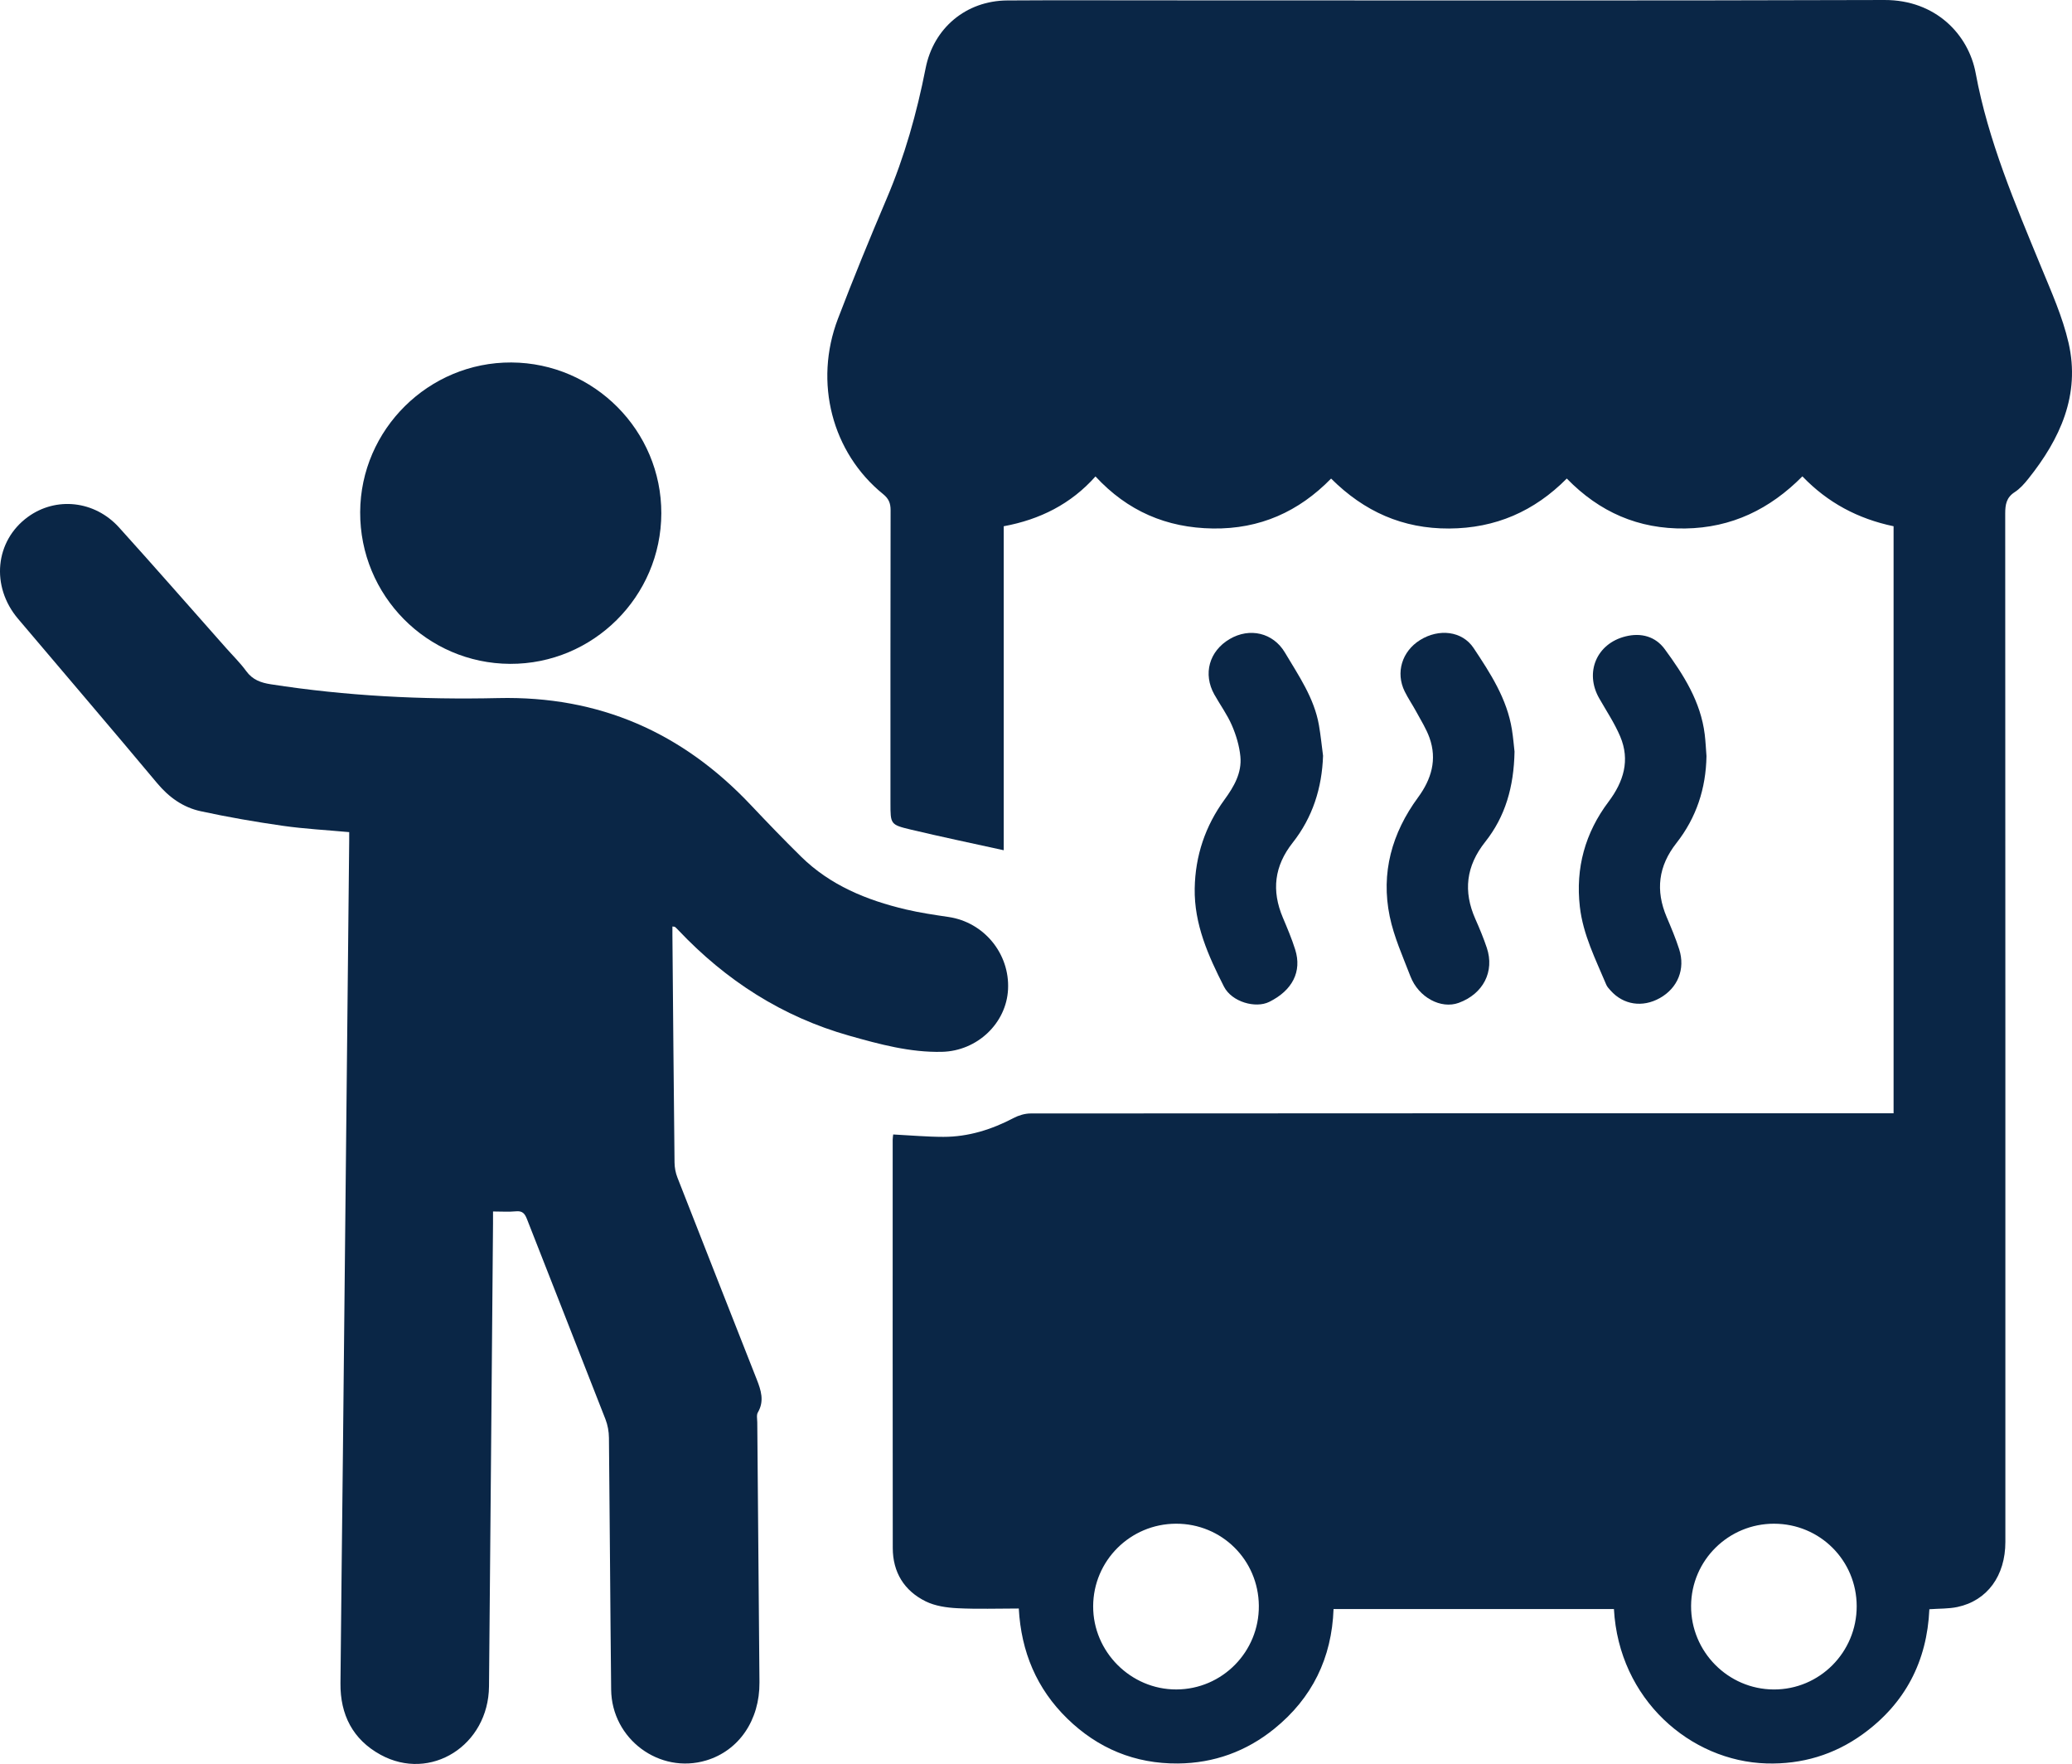 <?xml version="1.0" encoding="UTF-8"?>
<svg id="Layer_2" xmlns="http://www.w3.org/2000/svg" viewBox="0 0 385 327.704">
  <defs>
    <style>
      .cls-1 {
        fill: #0a2646;
      }
    </style>
  </defs>
  <g id="Layer_1-2" data-name="Layer_1">
    <g>
      <path class="cls-1" d="M351.847,97.764c-6.622-1.383-12.249-4.376-16.943-9.268-6.034,6.089-13.129,9.558-21.789,9.684-8.683.126-15.894-3.026-21.989-9.278-6.042,6.093-13.249,9.245-21.872,9.285-8.612.04-15.755-3.138-21.923-9.279-6.006,6.152-13.23,9.396-21.951,9.274-8.644-.121-15.87-3.234-21.829-9.67-4.556,5.127-10.326,8.014-17.049,9.253v60.19c-5.784-1.276-11.535-2.472-17.247-3.832-3.823-.91-3.798-1.015-3.798-4.96,0-18.13-.012-36.26.025-54.389.003-1.292-.353-2.14-1.39-2.98-9.489-7.685-12.908-20.753-8.396-32.572,2.866-7.507,5.917-14.948,9.065-22.343,3.321-7.802,5.595-15.892,7.226-24.187,1.468-7.471,7.505-12.555,15.167-12.607,9.29-.064,18.58-.019,27.87-.019,45.043-.001,90.086.081,135.129-.065,9.549-.031,15.632,6.46,16.948,13.585,2.321,12.566,7.336,24.279,12.174,36.034,1.9,4.616,3.979,9.25,5.086,14.08,2.214,9.663-1.57,17.858-7.49,25.261-.733.917-1.554,1.844-2.525,2.471-1.542.995-1.757,2.307-1.756,3.99.036,63.679.031,127.359.029,191.038-0,6.28-3.358,10.907-8.912,12.084-1.629.345-3.345.279-5.21.415-.431,9.652-4.471,17.487-12.35,23.191-5.322,3.853-11.335,5.646-17.908,5.456-14.121-.41-27.432-11.867-28.354-28.685h-52.097c-.324,9.091-3.967,16.542-11.004,22.241-5.206,4.216-11.227,6.397-17.916,6.453-7.97.067-14.858-2.783-20.559-8.343-5.686-5.545-8.569-12.407-9.008-20.448-3.923,0-7.691.136-11.441-.056-1.975-.101-4.102-.408-5.844-1.264-4.001-1.966-6.126-5.403-6.131-9.919-.029-25.28-.017-50.561-.014-75.841,0-.382.074-.763.097-.988,3.167.161,6.246.444,9.325.446,4.646.002,8.962-1.358,13.067-3.512.943-.494,2.094-.834,3.15-.835,52.7-.04,105.4-.035,158.101-.035h2.237v-109.057ZM329.656,283.071c-8.488-.017-15.381,6.795-15.434,15.252-.053,8.513,6.865,15.512,15.363,15.543,8.508.031,15.42-6.909,15.409-15.472-.011-8.498-6.825-15.305-15.338-15.322ZM218.498,283.071c-8.488.032-15.348,6.871-15.377,15.328-.028,8.47,6.985,15.487,15.457,15.464,8.52-.022,15.398-6.997,15.329-15.546-.069-8.521-6.898-15.278-15.409-15.246Z"/>
      <path class="cls-1" d="M124.941,172.116c0,.565-.004,1.1.001,1.635.123,14.075.238,28.151.394,42.226.01.928.194,1.908.532,2.772,4.89,12.511,9.823,25.006,14.74,37.507.793,2.016,1.457,4.018.207,6.148-.276.469-.111,1.212-.106,1.829.134,16.102.28,32.205.408,48.307.056,7.032-3.823,12.691-9.903,14.511-8.676,2.597-17.555-3.97-17.655-13.156-.171-15.595-.248-31.191-.411-46.787-.012-1.147-.225-2.358-.64-3.424-4.838-12.411-9.743-24.795-14.591-37.201-.4-1.024-.842-1.565-2.046-1.448-1.33.13-2.682.03-4.261.03,0,.83.005,1.54-.001,2.25-.246,28.658-.481,57.315-.746,85.973-.101,10.971-10.864,17.787-20.151,12.705-5.164-2.826-7.501-7.445-7.45-13.26.126-14.301.309-28.601.457-42.901.392-37.89.778-75.781,1.165-113.671.005-.496.001-.992.001-1.569-4.209-.387-8.306-.599-12.351-1.177-5.113-.731-10.215-1.616-15.261-2.711-3.247-.705-5.873-2.573-8.068-5.198-8.558-10.236-17.238-20.369-25.857-30.553-5.103-6.029-4.277-14.457,1.824-18.91,5.226-3.814,12.417-3.069,16.959,1.959,6.68,7.394,13.238,14.898,19.848,22.355,1.27,1.433,2.651,2.784,3.774,4.324,1.17,1.605,2.702,2.154,4.56,2.443,14.007,2.18,28.135,2.886,42.255,2.565,18.778-.427,34.202,6.373,46.947,19.874,3.051,3.232,6.138,6.435,9.305,9.554,5.429,5.348,12.21,8.117,19.477,9.834,2.621.619,5.301,1.012,7.968,1.407,6.558.971,11.372,6.801,11.04,13.446-.313,6.275-5.697,11.452-12.288,11.604-5.918.137-11.583-1.404-17.219-2.997-12.452-3.519-22.915-10.261-31.764-19.616-.193-.204-.391-.405-.605-.586-.065-.055-.191-.04-.487-.09Z"/>
      <path class="cls-1" d="M122.88,95.368c-.037,15.457-12.676,28.031-28.105,27.962-15.447-.069-27.923-12.703-27.851-28.201.072-15.343,12.73-27.866,28.09-27.789,15.381.077,27.904,12.672,27.867,28.029Z"/>
      <path class="cls-1" d="M281.417,139.635c-.126,6.559-1.722,12.073-5.449,16.767-3.561,4.486-4.118,9.184-1.823,14.348.775,1.744,1.511,3.514,2.117,5.322,1.482,4.418-.666,8.57-5.209,10.233-3.301,1.208-7.472-1.001-8.984-4.934-1.408-3.661-3.056-7.306-3.844-11.114-1.673-8.085.399-15.494,5.265-22.117,2.482-3.378,3.575-7.028,2.122-11.088-.599-1.674-1.581-3.216-2.433-4.794-.694-1.285-1.528-2.498-2.173-3.806-1.72-3.491-.512-7.442,2.851-9.542,3.486-2.177,7.827-1.72,9.959,1.489,3.103,4.67,6.203,9.414,7.115,15.137.247,1.552.372,3.123.485,4.098Z"/>
      <path class="cls-1" d="M245.839,140.392c-.201,6.011-1.943,11.467-5.645,16.162-3.42,4.337-3.946,8.894-1.835,13.898.829,1.965,1.669,3.937,2.306,5.968,1.279,4.078-.521,7.58-4.839,9.712-2.508,1.238-6.937.035-8.409-2.857-2.904-5.706-5.54-11.575-5.427-18.217.104-6.089,1.964-11.604,5.54-16.51,1.767-2.425,3.249-4.98,2.945-8.039-.195-1.961-.792-3.95-1.579-5.766-.865-1.997-2.178-3.796-3.252-5.706-2.153-3.831-.971-8.076,2.842-10.317,3.713-2.182,8.073-1.185,10.267,2.509,2.546,4.286,5.441,8.435,6.323,13.5.327,1.876.512,3.776.762,5.665Z"/>
      <path class="cls-1" d="M317.083,140.473c-.099,6.003-1.885,11.442-5.584,16.147-3.369,4.284-3.915,8.801-1.812,13.754.834,1.965,1.67,3.941,2.321,5.97,1.184,3.695-.272,7.219-3.602,9.081-3.221,1.8-6.772,1.258-9.146-1.41-.298-.335-.63-.68-.799-1.083-1.975-4.707-4.315-9.288-4.907-14.471-.825-7.223.983-13.739,5.329-19.517,2.801-3.724,4.043-7.714,2.162-12.141-1.049-2.468-2.567-4.739-3.902-7.083-2.737-4.804-.478-10.157,4.894-11.492,2.893-.719,5.547.001,7.275,2.351,3.508,4.769,6.699,9.765,7.445,15.858.164,1.338.22,2.69.326,4.035Z"/>
    </g>
  </g>
</svg>